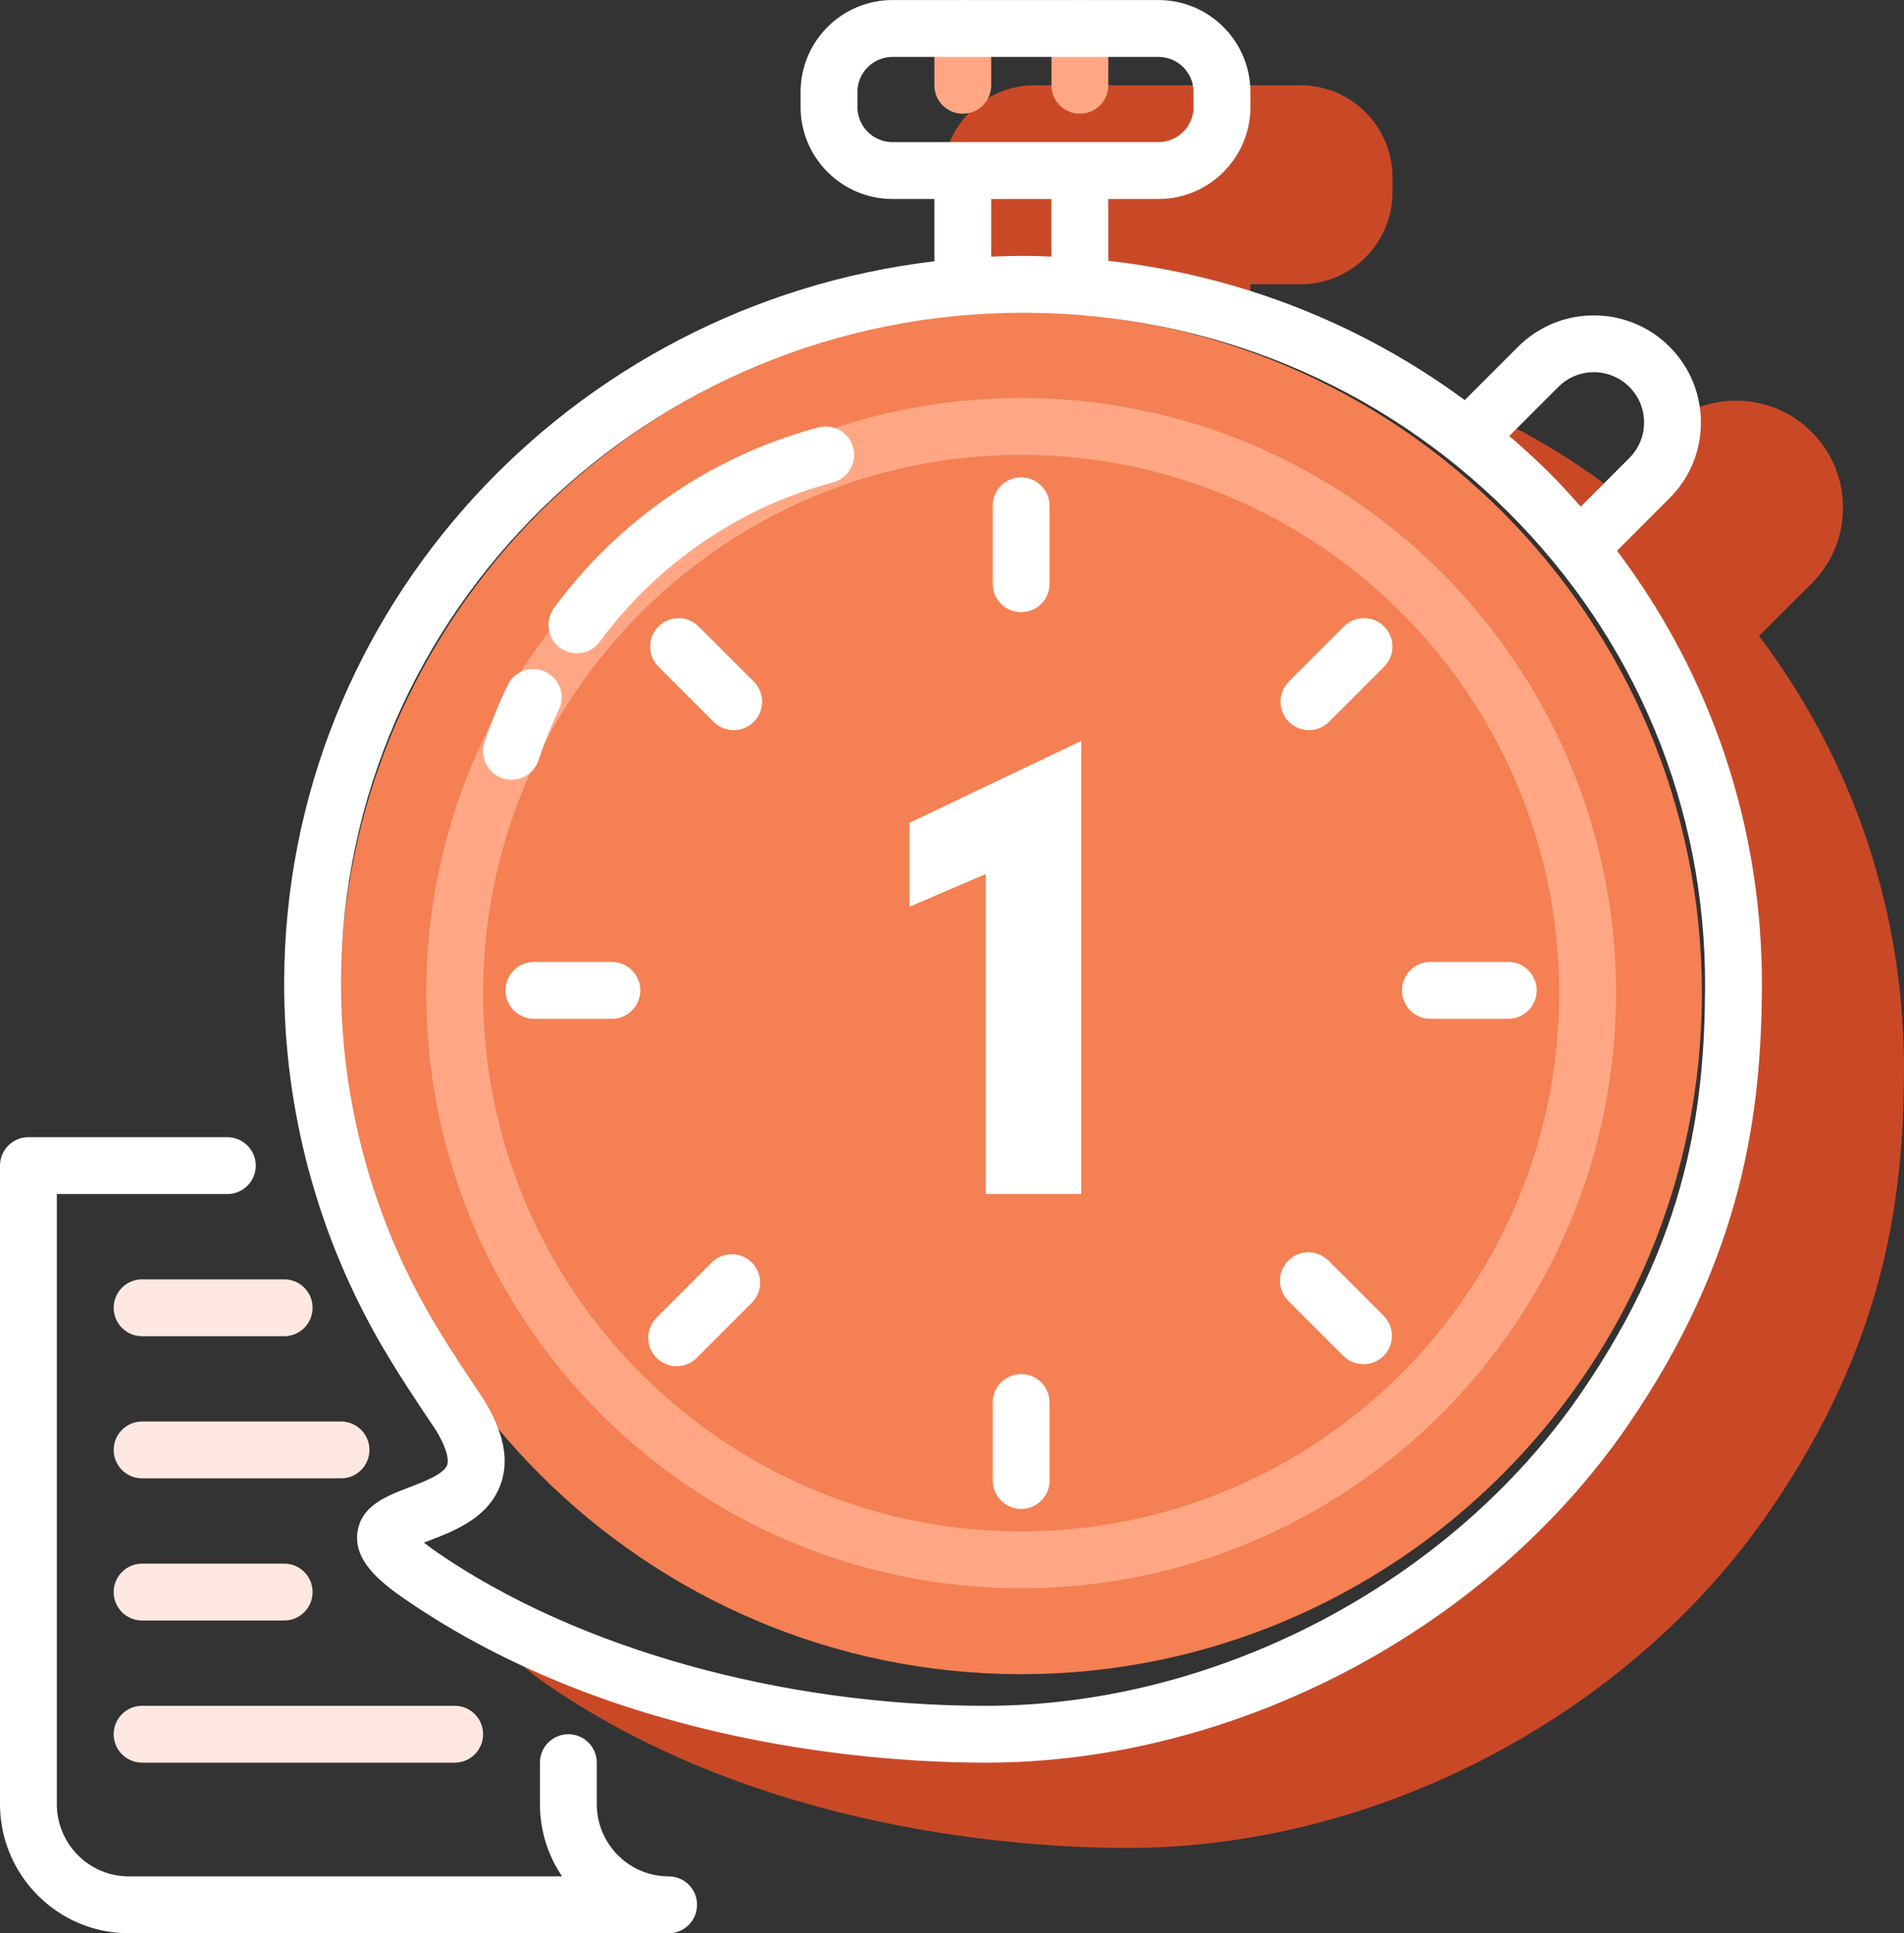 <?xml version="1.0" encoding="UTF-8"?>
<svg width="67px" height="68px" viewBox="0 0 67 68" version="1.1" xmlns="http://www.w3.org/2000/svg" xmlns:xlink="http://www.w3.org/1999/xlink">
    <rect x="0" y="0" width="67" height="68" fill="#333333" stroke="none"/>
    <!-- Generator: sketchtool 45.2 (43514) - http://www.bohemiancoding.com/sketch -->
    <title>686416CA-EEFE-42B4-B566-64A75A83078C</title>
    <desc>Created with sketchtool.</desc>
    <defs></defs>
    <g id="Symbols" stroke="none" stroke-width="1" fill="none" fill-rule="evenodd">
        <g id="+illus/documentStopwatch1">
            <path d="M35.933,10.978 C22.724,10.978 11.977,21.724 11.977,34.934 C11.977,48.142 22.724,58.888 35.933,58.888 C49.141,58.888 59.888,48.142 59.888,34.934 C59.888,21.724 49.141,10.978 35.933,10.978" id="Fill-15-Copy" fill="#F48053"></path>
            <path d="M36.408,10 L37.879,10 L37.879,10.076 C40.005,10.232 42.056,10.648 44,11.294 L44,10 L45.763,10 C47.548,10 49,8.549 49,6.765 L49,6.236 C49,4.452 47.548,3 45.763,3 L36.408,3 C34.624,3 33.172,4.452 33.172,6.236 L33.172,6.765 C33.172,8.549 34.624,10 36.408,10" id="Fill-1" fill="#C94927"></path>
            <path d="M61.901,22.372 L63.75,20.523 C64.462,19.812 64.853,18.866 64.853,17.859 C64.853,16.853 64.462,15.907 63.75,15.195 C62.281,13.726 59.891,13.726 58.422,15.195 L56.543,17.074 C53.89,15.117 50.903,13.706 47.725,12.875 C55.662,17.032 61.05,25.27 61,34.733 C60.975,39.532 60.154,44.197 56.445,49.587 C51.679,56.514 43.1,60.999 34.681,60.999 C29.354,60.999 22.968,59.876 17.576,57.07 C17.563,57.954 18.369,58.644 19.262,59.258 C26.805,64.44 36.054,65 39.681,65 C48.451,65 57.317,60.35 62.269,53.154 C66.397,47.154 66.977,41.994 67,37.738 C67.029,32.132 65.238,26.793 61.901,22.372" id="Fill-3" fill="#C94927"></path>
            <path d="M23.529,68 L4.529,68 C2.032,68 0,65.961 0,63.455 L0,41 C0,40.447 0.447,40 1,40 L8,40 C8.552,40 9,40.447 9,41 C9,41.553 8.552,42 8,42 L2,42 L2,63.455 C2,64.858 3.134,66 4.529,66 L19.778,66 C19.287,65.273 19,64.397 19,63.455 L19,62 C19,61.447 19.447,61 20,61 C20.552,61 21,61.447 21,62 L21,63.455 C21,64.858 22.134,66 23.529,66 C24.082,66 24.529,66.447 24.529,67 C24.529,67.553 24.082,68 23.529,68" id="Fill-5" fill="#FFFFFF"></path>
            <path d="M10,47 L5,47 C4.447,47 4,46.553 4,46 C4,45.447 4.447,45 5,45 L10,45 C10.553,45 11,45.447 11,46 C11,46.553 10.553,47 10,47" id="Fill-7" fill="#FFE8E1"></path>
            <path d="M12,52 L5,52 C4.447,52 4,51.553 4,51 C4,50.447 4.447,50 5,50 L12,50 C12.553,50 13,50.447 13,51 C13,51.553 12.553,52 12,52" id="Fill-9" fill="#FFE8E1"></path>
            <path d="M10,57 L5,57 C4.447,57 4,56.553 4,56 C4,55.447 4.447,55 5,55 L10,55 C10.553,55 11,55.447 11,56 C11,56.553 10.553,57 10,57" id="Fill-11" fill="#FFE8E1"></path>
            <path d="M16,62 L5,62 C4.447,62 4,61.553 4,61 C4,60.447 4.447,60 5,60 L16,60 C16.553,60 17,60.447 17,61 C17,61.553 16.553,62 16,62" id="Fill-13" fill="#FFE8E1"></path>
            <path d="M35.933,16 C25.494,16 17,24.493 17,34.934 C17,45.373 25.494,53.866 35.933,53.866 C46.372,53.866 54.866,45.373 54.866,34.934 C54.866,24.493 46.372,16 35.933,16 M35.933,55.866 C24.391,55.866 15,46.476 15,34.934 C15,23.391 24.391,14 35.933,14 C47.475,14 56.866,23.391 56.866,34.934 C56.866,46.476 47.475,55.866 35.933,55.866" id="Fill-15" fill="#FFA785"></path>
            <path d="M35.933,21.533 C35.38,21.533 34.933,21.086 34.933,20.533 L34.933,17.79 C34.933,17.237 35.38,16.79 35.933,16.79 C36.486,16.79 36.933,17.237 36.933,17.79 L36.933,20.533 C36.933,21.086 36.486,21.533 35.933,21.533" id="Fill-17" fill="#FFFFFF"></path>
            <path d="M35.933,53.076 C35.38,53.076 34.933,52.629 34.933,52.076 L34.933,49.333 C34.933,48.78 35.38,48.333 35.933,48.333 C36.486,48.333 36.933,48.78 36.933,49.333 L36.933,52.076 C36.933,52.629 36.486,53.076 35.933,53.076" id="Fill-19" fill="#FFFFFF"></path>
            <path d="M53.075,35.836 L50.333,35.836 C49.78,35.836 49.333,35.389 49.333,34.836 C49.333,34.283 49.78,33.836 50.333,33.836 L53.075,33.836 C53.628,33.836 54.075,34.283 54.075,34.836 C54.075,35.389 53.628,35.836 53.075,35.836" id="Fill-21" fill="#FFFFFF"></path>
            <path d="M21.532,35.836 L18.79,35.836 C18.237,35.836 17.79,35.389 17.79,34.836 C17.79,34.283 18.237,33.836 18.79,33.836 L21.532,33.836 C22.085,33.836 22.532,34.283 22.532,34.836 C22.532,35.389 22.085,35.836 21.532,35.836" id="Fill-23" fill="#FFFFFF"></path>
            <path d="M23.811,48.055 C23.555,48.055 23.299,47.957 23.105,47.762 C22.713,47.371 22.713,46.739 23.105,46.348 L25.043,44.409 C25.433,44.018 26.067,44.018 26.457,44.409 C26.848,44.799 26.848,45.432 26.457,45.823 L24.518,47.762 C24.323,47.957 24.067,48.055 23.811,48.055" id="Fill-25" fill="#FFFFFF"></path>
            <path d="M47.98,47.986 C47.724,47.986 47.468,47.888 47.273,47.693 L45.334,45.755 C44.944,45.364 44.944,44.731 45.334,44.34 C45.724,43.95 46.358,43.95 46.748,44.34 L48.688,46.279 C49.078,46.67 49.078,47.302 48.688,47.693 C48.492,47.888 48.236,47.986 47.98,47.986" id="Fill-27" fill="#FFFFFF"></path>
            <path d="M25.818,25.683 C25.562,25.683 25.306,25.585 25.111,25.39 L23.172,23.451 C22.782,23.06 22.782,22.427 23.172,22.037 C23.563,21.646 24.196,21.646 24.587,22.037 L26.525,23.976 C26.916,24.367 26.916,24.999 26.525,25.39 C26.33,25.585 26.074,25.683 25.818,25.683" id="Fill-29" fill="#FFFFFF"></path>
            <path d="M45.06,24.682 C45.06,24.426 45.158,24.17 45.353,23.975 L47.292,22.036 C47.684,21.646 48.316,21.646 48.706,22.036 C49.097,22.427 49.097,23.06 48.706,23.451 L46.767,25.389 C46.377,25.78 45.745,25.78 45.353,25.389 C45.158,25.194 45.06,24.938 45.06,24.682" id="Fill-31" fill="#FFFFFF"></path>
            <path d="M38,4 C37.447,4 37,3.553 37,3 L37,1 C37,0.447 37.447,0 38,0 C38.553,0 39,0.447 39,1 L39,3 C39,3.553 38.553,4 38,4" id="Fill-33" fill="#FFA785"></path>
            <path d="M33.879,4 C33.326,4 32.879,3.553 32.879,3 L32.879,1 C32.879,0.447 33.326,0 33.879,0 C34.432,0 34.879,0.447 34.879,1 L34.879,3 C34.879,3.553 34.432,4 33.879,4" id="Fill-35" fill="#FFA785"></path>
            <path d="M55.621,49.022 C51.032,55.691 42.812,60.001 34.681,60.001 C27.517,60.001 20.307,57.986 15.394,54.611 C15.193,54.472 15.038,54.356 14.917,54.26 C14.983,54.234 15.048,54.209 15.104,54.188 C15.997,53.847 17.219,53.38 17.63,52.172 C17.918,51.328 17.725,50.373 17.014,49.212 C16.427,48.34 15.754,47.333 15.21,46.406 C13.088,42.797 11.978,38.675 12,34.48 C12.069,21.506 22.821,11.001 35.997,11.001 L36.125,11.001 C42.538,11.034 48.555,13.521 53.064,18.006 C57.57,22.488 60.033,28.427 60,34.728 C59.978,38.877 59.433,43.483 55.621,49.022 L55.621,49.022 Z M34.879,7 L37,7 L37,9.027 C36.712,9.015 36.424,9.002 36.135,9.001 L35.996,9.001 C35.621,9.001 35.25,9.014 34.879,9.028 L34.879,7 Z M30.172,3.764 L30.172,3.236 C30.172,2.554 30.726,2.001 31.408,2.001 L40.764,2.001 C41.445,2.001 42,2.554 42,3.236 L42,3.764 C42,4.447 41.445,5 40.764,5 L31.408,5 C30.726,5 30.172,4.447 30.172,3.764 L30.172,3.764 Z M54.836,13.61 C55.525,12.919 56.646,12.919 57.336,13.61 C57.67,13.944 57.853,14.387 57.853,14.86 C57.853,15.332 57.67,15.775 57.336,16.11 L55.626,17.82 C55.255,17.401 54.875,16.988 54.475,16.588 C54.034,16.151 53.576,15.738 53.111,15.335 L54.836,13.61 Z M56.901,19.372 L58.75,17.523 C59.462,16.812 59.853,15.867 59.853,14.86 C59.853,13.854 59.462,12.908 58.75,12.195 C57.281,10.726 54.891,10.726 53.422,12.195 L51.543,14.073 C47.875,11.368 43.572,9.688 39,9.174 L39,7 L40.764,7 C42.548,7 44,5.548 44,3.764 L44,3.236 C44,1.452 42.548,0.001 40.764,0.001 L31.408,0.001 C29.624,0.001 28.172,1.452 28.172,3.236 L28.172,3.764 C28.172,5.548 29.624,7 31.408,7 L32.879,7 L32.879,9.191 C20.066,10.709 10.069,21.439 10,34.471 C9.976,39.025 11.182,43.502 13.485,47.419 C14.058,48.395 14.751,49.432 15.332,50.294 C15.824,51.097 15.767,51.441 15.737,51.528 C15.628,51.847 14.913,52.12 14.392,52.319 C13.594,52.624 12.688,52.968 12.575,53.922 C12.461,54.879 13.318,55.611 14.262,56.258 C21.805,61.441 31.054,62.001 34.681,62.001 C43.451,62.001 52.317,57.35 57.269,50.154 C61.397,44.154 61.977,38.995 62,34.739 C62.029,29.131 60.238,23.794 56.901,19.372 L56.901,19.372 Z" id="Fill-37" fill="#FFFFFF"></path>
            <polygon id="Fill-39" fill="#FFFFFF" points="38.049 42 34.689 42 34.689 30.743 32 31.896 32 28.943 38.049 26.062"></polygon>
            <g id="Group" transform="translate(17, 15.001)" fill-rule="nonzero" fill="#FFFFFF">
                <path d="M1.95,11.741 C2.15,11.134 2.39,10.541 2.666,9.965 C2.904,9.467 2.694,8.869 2.196,8.631 C1.698,8.392 1.101,8.602 0.862,9.101 C0.549,9.753 0.278,10.425 0.051,11.113 C-0.123,11.637 0.162,12.203 0.686,12.376 C1.211,12.55 1.776,12.265 1.95,11.741 Z" id="Stroke-9"></path>
                <path d="M4.105,7.57 C6.123,4.831 9.017,2.843 12.311,1.967 C12.845,1.825 13.162,1.277 13.021,0.743 C12.879,0.209 12.331,-0.108 11.797,0.034 C8.06,1.028 4.78,3.281 2.495,6.384 C2.168,6.829 2.263,7.455 2.707,7.782 C3.152,8.11 3.778,8.015 4.105,7.57 Z" id="Stroke-11"></path>
            </g>
        </g>
    </g>
</svg>